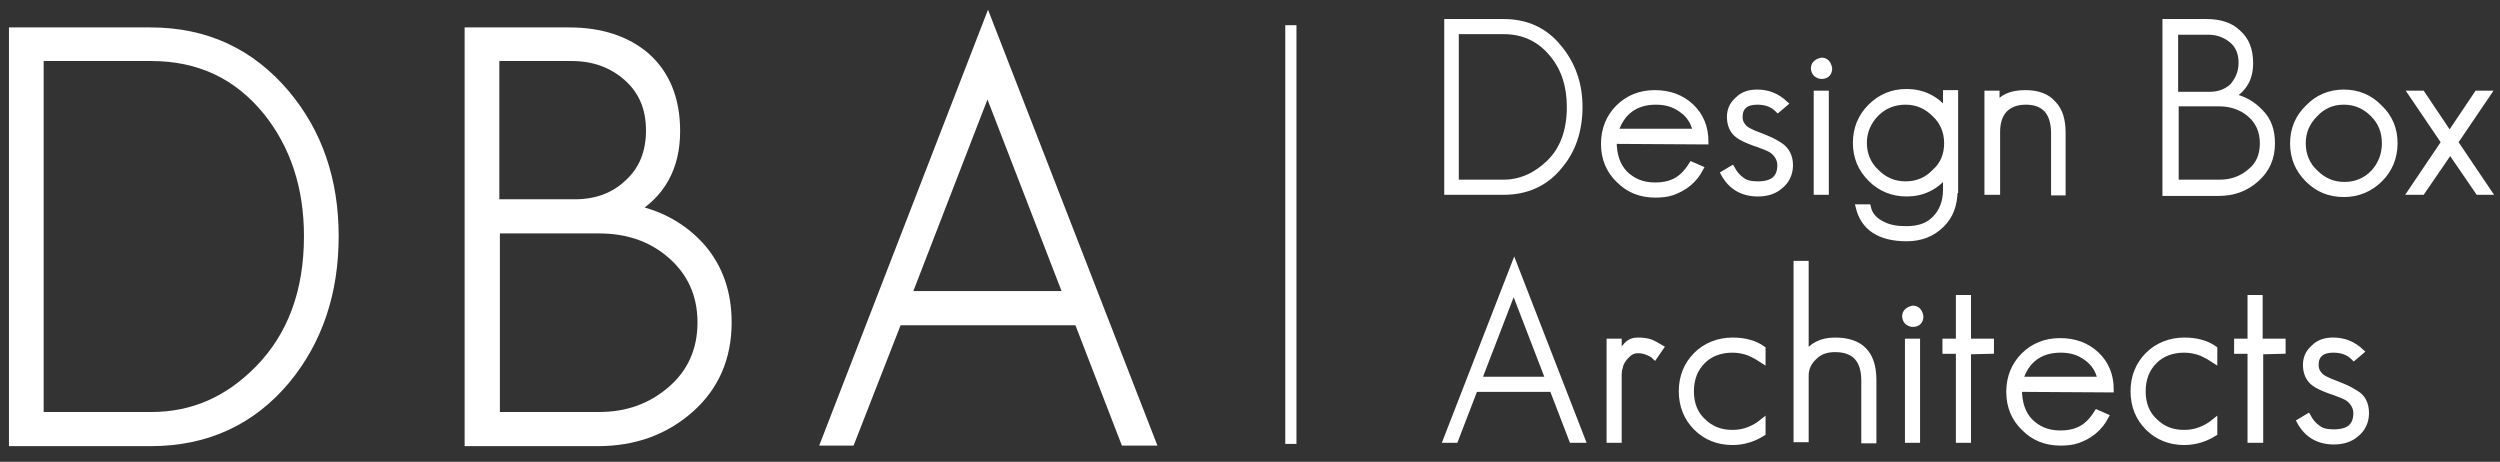 <?xml version="1.0" encoding="utf-8"?>
<!-- Generator: Adobe Illustrator 25.2.1, SVG Export Plug-In . SVG Version: 6.00 Build 0)  -->
<svg version="1.1" id="Layer_1" xmlns="http://www.w3.org/2000/svg" xmlns:xlink="http://www.w3.org/1999/xlink" x="0px" y="0px"
	 viewBox="0 0 446.6 82.5" style="enable-background:new 0 0 446.6 82.5;" xml:space="preserve">
<rect x="0" y="0" width="446.6" height="82.5" fill="#333333" stroke="none"/>
<style type="text/css">
	.st0{fill:#FFFFFF;stroke:#FFFFFF;stroke-width:2;stroke-miterlimit:10;}
	.st1{fill:#FFFFFF;stroke:#FFFFFF;stroke-miterlimit:10;}
	.st2{fill:none;stroke:#FFFFFF;stroke-width:2;stroke-miterlimit:10;}
</style>
<g>
	<path class="st0" d="M59.5,42.2c0,10.1-2.9,18.6-8.6,25.5c-6.1,7.3-14.1,11-24,11H2.6V5.9h24.3c9.8,0,17.7,3.7,23.9,11
		C56.6,23.8,59.5,32.2,59.5,42.2z M55.3,42.2c0-8.9-2.5-16.4-7.4-22.5C42.6,13.2,35.7,9.9,27,9.9H6.8v64.7H27
		c7.5,0,13.9-2.8,19.4-8.4C52.3,60.2,55.3,52.2,55.3,42.2z"/>
	<path class="st0" d="M129.7,57.6c0,6.2-2.2,11.3-6.6,15.2c-4.4,3.9-9.8,5.9-16.3,5.9H84V5.9h17.7c5.6,0,10.1,1.5,13.5,4.4
		c3.5,3.1,5.3,7.5,5.3,13.1c0,6.4-2.6,11.1-7.8,14.1c5.1,1,9.2,3.3,12.4,6.9C128.2,48,129.7,52.4,129.7,57.6z M116.4,23.3
		c0-4.1-1.4-7.3-4.1-9.7c-2.8-2.5-6.2-3.7-10.2-3.7H88.2v26.7h14.5c3.9,0,7.2-1.2,9.8-3.7C115.1,30.5,116.4,27.3,116.4,23.3z
		 M125.6,57.6c0-5.1-1.9-9.2-5.6-12.4c-3.5-3-7.8-4.5-13-4.5H88.3v33.9H107c5.2,0,9.5-1.6,13.1-4.7
		C123.7,66.8,125.6,62.7,125.6,57.6z"/>
	<path class="st0" d="M201.1,78.6l-8.3-21.5h-32.6l-8.4,21.5h-4l28.7-74.1l28.8,74.1H201.1z M176.4,15l-14.7,38h29.4L176.4,15z"/>
</g>
<g>
	<path class="st1" d="M282.2,19.1c0,4.2-1.2,7.8-3.6,10.6c-2.5,3.1-5.9,4.6-10,4.6h-10.1V3.9h10.1c4.1,0,7.4,1.5,9.9,4.6
		C280.9,11.4,282.2,14.9,282.2,19.1z M280.4,19.1c0-3.7-1-6.9-3.1-9.4c-2.2-2.7-5.1-4.1-8.7-4.1h-8.5v27h8.4c3.1,0,5.8-1.2,8.2-3.5
		C279.2,26.7,280.4,23.3,280.4,19.1z"/>
	<path class="st1" d="M288.3,25.2c0,2.4,0.6,4.3,1.9,5.7c1.4,1.4,3.1,2.2,5.5,2.2c1.2,0,2.3-0.2,3.2-0.6c1.2-0.5,2.3-1.5,3.3-3.1
		l1.6,0.7c-1.1,2.1-2.8,3.5-5.1,4.3c-0.9,0.3-1.9,0.4-3,0.4c-2.7,0-4.8-0.9-6.5-2.6c-1.8-1.7-2.7-3.9-2.7-6.5s0.9-4.8,2.6-6.5
		s3.9-2.6,6.5-2.6c2.6,0,4.8,0.8,6.5,2.4c1.7,1.6,2.6,3.7,2.6,6.3L288.3,25.2L288.3,25.2z M302.9,23.5c-0.3-1.6-1.1-2.9-2.5-3.9
		c-1.4-1-2.8-1.4-4.6-1.4c-3.6,0-6.1,1.8-7.2,5.3H302.9z"/>
	<path class="st1" d="M319.8,29.5c0,1.5-0.6,2.8-1.7,3.7c-1.1,1-2.5,1.4-4.1,1.4c-2.7,0-4.8-1.2-6.1-3.6l1.5-0.9
		c0.5,0.9,1,1.5,1.7,2c0.7,0.6,1.7,0.8,2.9,0.8c2.7,0,4-1.1,4-3.4c0-1-0.5-1.9-1.4-2.6c-0.3-0.2-0.7-0.4-1.2-0.6
		c-0.6-0.2-1.2-0.5-1.9-0.7c-1.4-0.5-2.5-1-3.1-1.5c-0.9-0.7-1.4-1.8-1.4-3.2c0-1.2,0.4-2.2,1.4-3.1c0.9-0.9,2-1.3,3.5-1.3
		c2,0,3.6,0.7,5,2l-1.3,1.1c-1-1-2.2-1.4-3.7-1.4c-2,0-3.1,0.9-3.1,2.7c0,0.8,0.3,1.4,0.9,2c0.5,0.4,1.3,0.8,2.4,1.2
		c1,0.4,1.8,0.7,2.4,1s1.1,0.6,1.4,0.8C319.2,26.7,319.8,28,319.8,29.5z"/>
	<path class="st1" d="M326.8,12.2c0,0.9-0.5,1.4-1.4,1.4c-0.3,0-0.6-0.1-1-0.4c-0.2-0.2-0.4-0.6-0.4-1c0-0.7,0.5-1.2,1.4-1.4
		C326.1,10.8,326.6,11.2,326.8,12.2z M324.5,34.3V16.7h1.7v17.6H324.5z"/>
	<path class="st1" d="M349.2,34c0,2.6-0.8,4.7-2.4,6.2c-1.6,1.6-3.7,2.4-6.2,2.4c-4.8,0-7.7-1.9-8.6-5.6h1.7
		c0.3,1.4,1.2,2.4,2.7,3.1c1.2,0.6,2.5,0.8,4.2,0.8c2.2,0,3.9-0.6,5.1-1.9c1.2-1.2,1.9-3,1.9-5.1v-2.6c-1.9,2.2-4.2,3.3-7,3.3
		c-2.5,0-4.7-0.9-6.4-2.6c-1.8-1.8-2.7-3.9-2.7-6.5c0-2.5,0.9-4.7,2.6-6.4c1.8-1.8,3.9-2.7,6.5-2.7c2.8,0,5.1,1.1,7,3.3v-3.1h1.7V34
		L349.2,34z M347.8,25.6c0-2-0.7-3.8-2.2-5.2c-1.4-1.4-3.1-2.2-5.2-2.2c-2,0-3.8,0.7-5.2,2.1c-1.4,1.4-2.2,3.2-2.2,5.2
		s0.7,3.8,2.2,5.2c1.4,1.4,3.1,2.2,5.2,2.2c2,0,3.8-0.7,5.2-2.2C347.1,29.4,347.8,27.6,347.8,25.6z"/>
	<path class="st1" d="M366.9,34.3V23.8c0-3.7-1.7-5.6-5-5.6c-1.7,0-2.9,0.5-3.8,1.4c-0.9,1-1.3,2.3-1.3,4v10.7H355V16.7h1.7v2.2
		c0.8-1.5,2.5-2.3,5.1-2.3c2.2,0,3.9,0.6,5,1.9c1.2,1.2,1.7,3,1.7,5.2v10.7H366.9z"/>
	<path class="st1" d="M405.9,25.6c0,2.6-0.9,4.7-2.8,6.4c-1.9,1.7-4.1,2.5-6.8,2.5h-9.5V3.9h7.4c2.3,0,4.3,0.6,5.6,1.9
		c1.5,1.3,2.2,3.1,2.2,5.5c0,2.7-1.1,4.6-3.3,5.9c2.2,0.4,3.8,1.4,5.2,2.9C405.3,21.5,405.9,23.4,405.9,25.6z M400.4,11.2
		c0-1.7-0.6-3.1-1.7-4c-1.2-1-2.6-1.5-4.3-1.5h-5.8v11.2h6.1c1.7,0,3-0.5,4.1-1.5C399.8,14.2,400.4,12.9,400.4,11.2z M404.2,25.6
		c0-2.2-0.8-3.9-2.3-5.2c-1.4-1.2-3.3-1.9-5.4-1.9h-7.8v14.1h7.8c2.2,0,4-0.7,5.5-2C403.5,29.4,404.2,27.7,404.2,25.6z"/>
	<path class="st1" d="M427.8,25.6c0,2.5-0.9,4.7-2.6,6.4c-1.8,1.8-4,2.7-6.5,2.7c-2.6,0-4.7-0.9-6.4-2.6c-1.8-1.8-2.7-3.9-2.7-6.5
		c0-2.5,0.9-4.7,2.7-6.4c1.7-1.8,3.9-2.7,6.4-2.7c2.5,0,4.7,0.9,6.4,2.7C426.9,20.9,427.8,23,427.8,25.6z M426,25.6
		c0-2.1-0.7-3.8-2.1-5.2s-3.1-2.2-5.2-2.2c-2,0-3.7,0.7-5.1,2.2c-1.5,1.5-2.2,3.2-2.2,5.2c0,2,0.7,3.8,2.2,5.2
		c1.4,1.4,3.1,2.2,5.2,2.2c2,0,3.8-0.7,5.2-2.2C425.3,29.4,426,27.6,426,25.6z"/>
	<path class="st1" d="M442.7,34.3l-5-7.3l-5,7.3h-2.1l6-8.9l-5.9-8.7h2l4.9,7.3l4.9-7.3h2l-5.9,8.7l6,8.9H442.7z"/>
	<path class="st1" d="M280.8,78.6l-3.5-9.1h-13.8l-3.5,9.1h-1.7l12.2-31.4l12.2,31.4H280.8z M270.4,51.7l-6.2,16.1h12.4L270.4,51.7z
		"/>
	<path class="st1" d="M295.6,63.7c-0.4-0.4-0.9-0.6-1.4-0.8c-0.5-0.2-1-0.3-1.6-0.3c-0.5,0-0.9,0.1-1.4,0.4
		c-0.4,0.3-0.8,0.7-1.1,1.1c-0.3,0.4-0.6,0.9-0.7,1.5c-0.2,0.6-0.2,1-0.2,1.5v11.5h-1.7V61h1.7v2.4c0.4-0.7,0.9-1.2,1.4-1.8
		c0.6-0.6,1.2-0.8,2-0.8c0.9,0,1.6,0.1,2.2,0.3c0.6,0.2,1.2,0.6,1.9,1L295.6,63.7z"/>
	<path class="st1" d="M314.9,77.4c-1.6,1-3.4,1.6-5.4,1.6c-2.6,0-4.8-0.9-6.5-2.6c-1.7-1.7-2.6-3.9-2.6-6.5c0-2.6,0.9-4.8,2.6-6.5
		c1.7-1.7,4-2.6,6.5-2.6c2.2,0,4,0.5,5.4,1.5v2.1l-1.1-0.7l-1.2-0.6c-1-0.4-2.1-0.6-3.1-0.6c-2.2,0-4,0.7-5.3,2
		c-1.4,1.4-2.1,3.2-2.1,5.4s0.7,4,2.1,5.3c1.4,1.4,3.1,2.1,5.3,2.1c2,0,3.8-0.7,5.4-2V77.4L314.9,77.4z"/>
	<path class="st1" d="M333,78.7V68c0-3.7-1.7-5.6-5.2-5.6c-1.4,0-2.7,0.4-3.6,1.3c-1,0.9-1.6,2-1.6,3.4v11.4h-1.7V47.1h1.7v16.3
		c1-1.7,2.8-2.6,5.2-2.6c4.6,0,6.9,2.3,6.9,7.1v10.8L333,78.7L333,78.7z"/>
	<path class="st1" d="M343.1,56.5c0,0.9-0.5,1.4-1.4,1.4c-0.3,0-0.6-0.1-1-0.4c-0.2-0.2-0.4-0.6-0.4-1c0-0.7,0.5-1.2,1.4-1.4
		C342.4,55.1,342.9,55.5,343.1,56.5z M340.8,78.6V61h1.7v17.6H340.8z"/>
	<path class="st1" d="M351.6,62.8v15.8h-1.7V62.7h-2.4V61h2.4v-7.8h1.7V61h4.1v1.7L351.6,62.8L351.6,62.8z"/>
	<path class="st1" d="M360.7,69.5c0,2.4,0.6,4.3,1.9,5.7c1.4,1.4,3.1,2.2,5.5,2.2c1.2,0,2.3-0.2,3.2-0.6c1.2-0.5,2.3-1.5,3.3-3.1
		l1.6,0.7c-1.1,2.1-2.8,3.5-5.1,4.3c-0.9,0.3-1.9,0.4-3,0.4c-2.7,0-4.8-0.9-6.5-2.6c-1.8-1.7-2.7-3.9-2.7-6.5s0.9-4.8,2.6-6.5
		s3.9-2.6,6.5-2.6c2.6,0,4.8,0.8,6.5,2.4c1.7,1.6,2.6,3.7,2.6,6.3L360.7,69.5L360.7,69.5z M375.2,67.8c-0.3-1.6-1.1-2.9-2.5-3.9
		c-1.4-1-2.8-1.4-4.6-1.4c-3.6,0-6.1,1.8-7.2,5.3H375.2z"/>
	<path class="st1" d="M395.6,77.4c-1.6,1-3.4,1.6-5.4,1.6c-2.6,0-4.8-0.9-6.5-2.6c-1.7-1.7-2.6-3.9-2.6-6.5c0-2.6,0.9-4.8,2.6-6.5
		c1.7-1.7,4-2.6,6.5-2.6c2.2,0,4,0.5,5.4,1.5v2.1l-1.1-0.7l-1.2-0.6c-1-0.4-2.1-0.6-3.1-0.6c-2.2,0-4,0.7-5.3,2
		c-1.4,1.4-2.1,3.2-2.1,5.4s0.7,4,2.1,5.3c1.4,1.4,3.1,2.1,5.3,2.1c2,0,3.8-0.7,5.4-2L395.6,77.4L395.6,77.4z"/>
	<path class="st1" d="M403.8,62.8v15.8H402V62.7h-2.4V61h2.4v-7.8h1.7V61h4.1v1.7L403.8,62.8L403.8,62.8z"/>
	<path class="st1" d="M422.7,73.8c0,1.5-0.6,2.8-1.7,3.7c-1.1,1-2.5,1.4-4.1,1.4c-2.7,0-4.8-1.2-6.1-3.6l1.5-0.9
		c0.5,0.9,1,1.5,1.7,2c0.7,0.6,1.7,0.8,2.9,0.8c2.7,0,4-1.1,4-3.4c0-1-0.5-1.9-1.4-2.6c-0.3-0.2-0.7-0.4-1.2-0.6
		c-0.6-0.2-1.2-0.5-1.9-0.7c-1.4-0.5-2.5-1-3.1-1.5c-0.9-0.7-1.4-1.8-1.4-3.2c0-1.2,0.4-2.2,1.4-3.1c0.9-0.9,2-1.3,3.5-1.3
		c2,0,3.6,0.7,5,2l-1.3,1.1c-1-1-2.2-1.4-3.7-1.4c-2,0-3.1,0.9-3.1,2.7c0,0.8,0.3,1.4,0.9,2c0.5,0.4,1.3,0.8,2.4,1.2
		c1,0.4,1.8,0.7,2.4,1c0.6,0.3,1.1,0.6,1.4,0.8C422.1,70.9,422.7,72.2,422.7,73.8z"/>
</g>
<line class="st2" x1="230.6" y1="4.5" x2="230.6" y2="79.3"/>
</svg>

